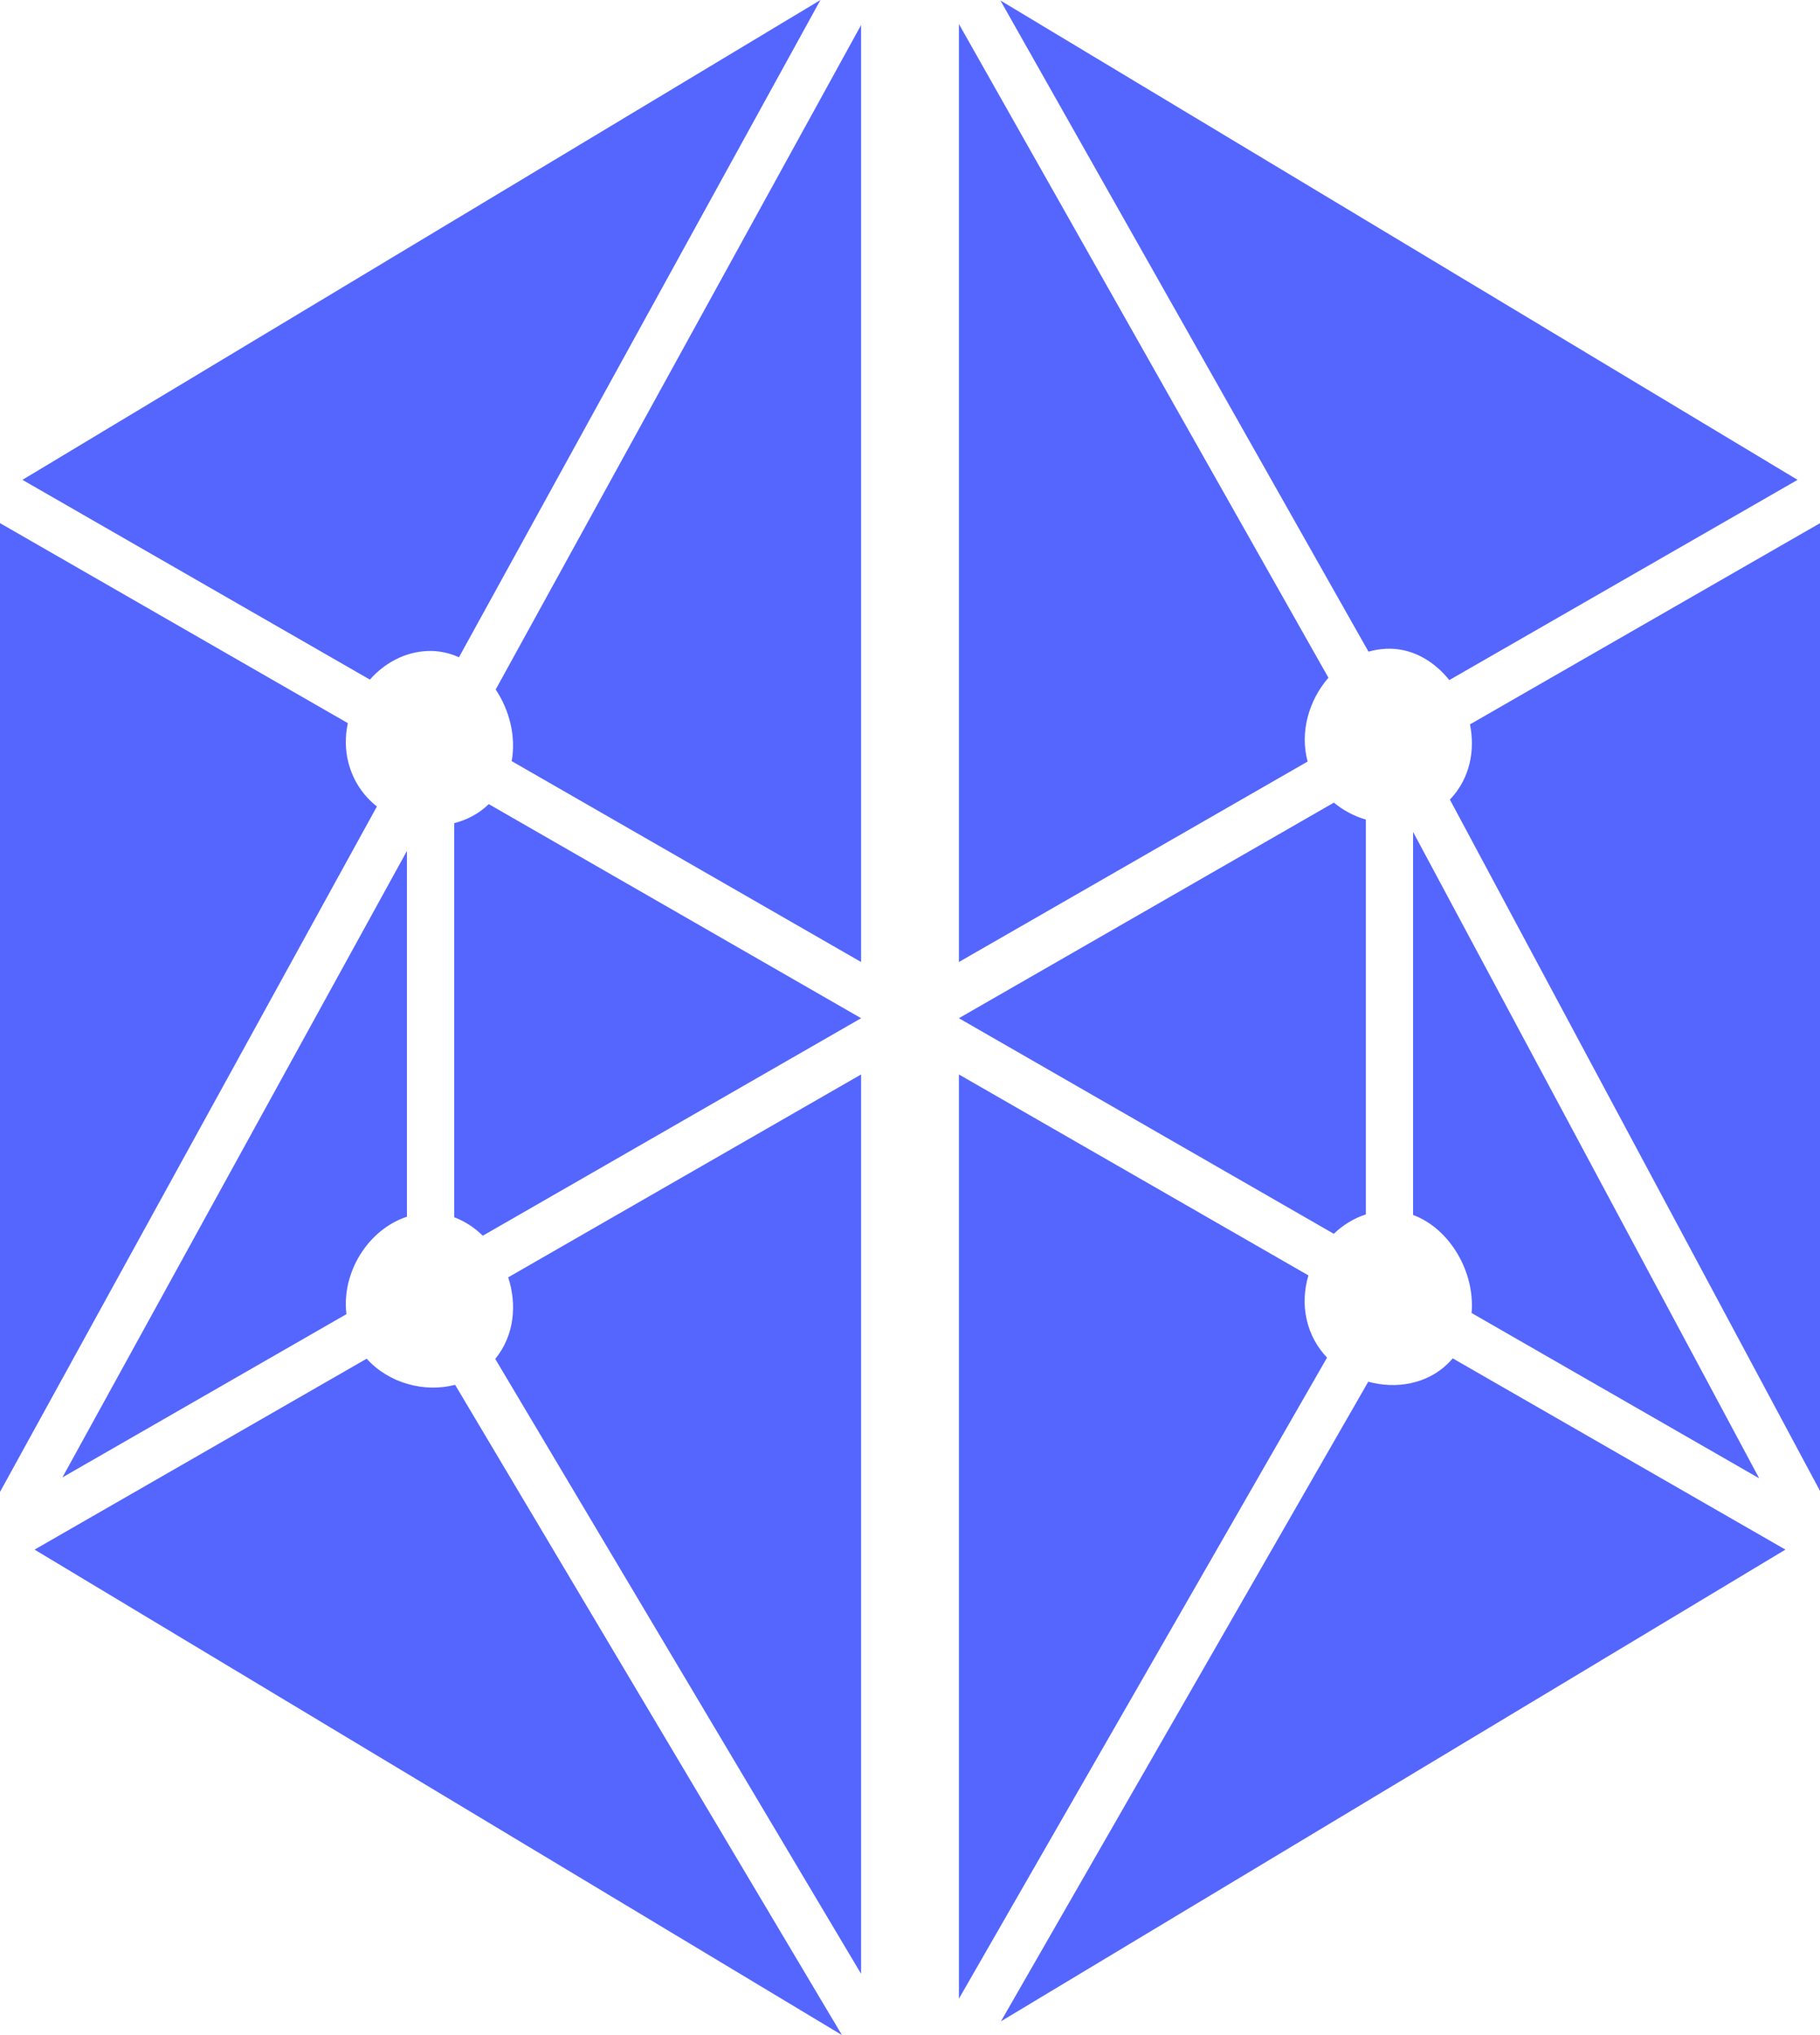 <svg width="34" height="38" viewBox="0 0 34 38" fill="none" xmlns="http://www.w3.org/2000/svg">
<path fill-rule="evenodd" clip-rule="evenodd" d="M0.646 28.935L6.85 25.37C7.263 25.829 7.929 26.008 8.502 25.858L15.729 38L0.646 28.935ZM33.354 28.935L18.699 37.743L25.561 25.8C26.083 25.943 26.664 25.843 27.053 25.456C27.084 25.426 27.112 25.395 27.139 25.364L33.354 28.935ZM17.914 20.063L24.443 23.815C24.365 24.078 24.348 24.36 24.409 24.633C24.472 24.919 24.609 25.159 24.791 25.35L17.914 37.32V20.063ZM16.086 20.063V36.856L9.252 25.375C9.613 24.93 9.658 24.357 9.494 23.851L16.086 20.063ZM0 9.768L6.498 13.503C6.446 13.745 6.446 13.998 6.509 14.242C6.599 14.589 6.793 14.863 7.041 15.059L0 27.858V9.768ZM34 9.769V27.839L27.086 14.931C27.464 14.533 27.559 14.011 27.461 13.526L34 9.769ZM27.491 24.517L32.864 27.604L26.398 15.534V22.686C27.083 22.94 27.559 23.751 27.491 24.517ZM7.602 22.719V15.889L1.166 27.587L6.472 24.538C6.377 23.768 6.87 22.96 7.602 22.719ZM16.086 19.012V19.013L9.019 23.074C8.864 22.922 8.683 22.802 8.485 22.729V15.37C8.724 15.31 8.948 15.193 9.131 15.015L16.086 19.012ZM17.914 19.012L24.919 14.987C25.095 15.134 25.299 15.24 25.516 15.304V22.676C25.29 22.749 25.087 22.875 24.917 23.038L17.914 19.013V19.012ZM17.914 0.449L24.817 12.655C24.451 13.075 24.279 13.673 24.428 14.219L24.428 14.22L17.914 17.963V0.449ZM16.086 0.468V17.963L9.559 14.212C9.642 13.752 9.518 13.261 9.26 12.875L16.086 0.468ZM18.689 0.009L33.581 8.96L27.075 12.699C26.8 12.355 26.412 12.121 25.977 12.113C25.95 12.112 25.923 12.113 25.896 12.114C25.781 12.119 25.671 12.138 25.565 12.168L18.689 0.009ZM15.327 0L8.574 12.273C8.415 12.201 8.243 12.159 8.063 12.155C8.036 12.155 8.009 12.155 7.982 12.156C7.556 12.175 7.181 12.384 6.91 12.69L0.419 8.96L15.327 0V0Z" fill="#5466FD"/>
</svg>